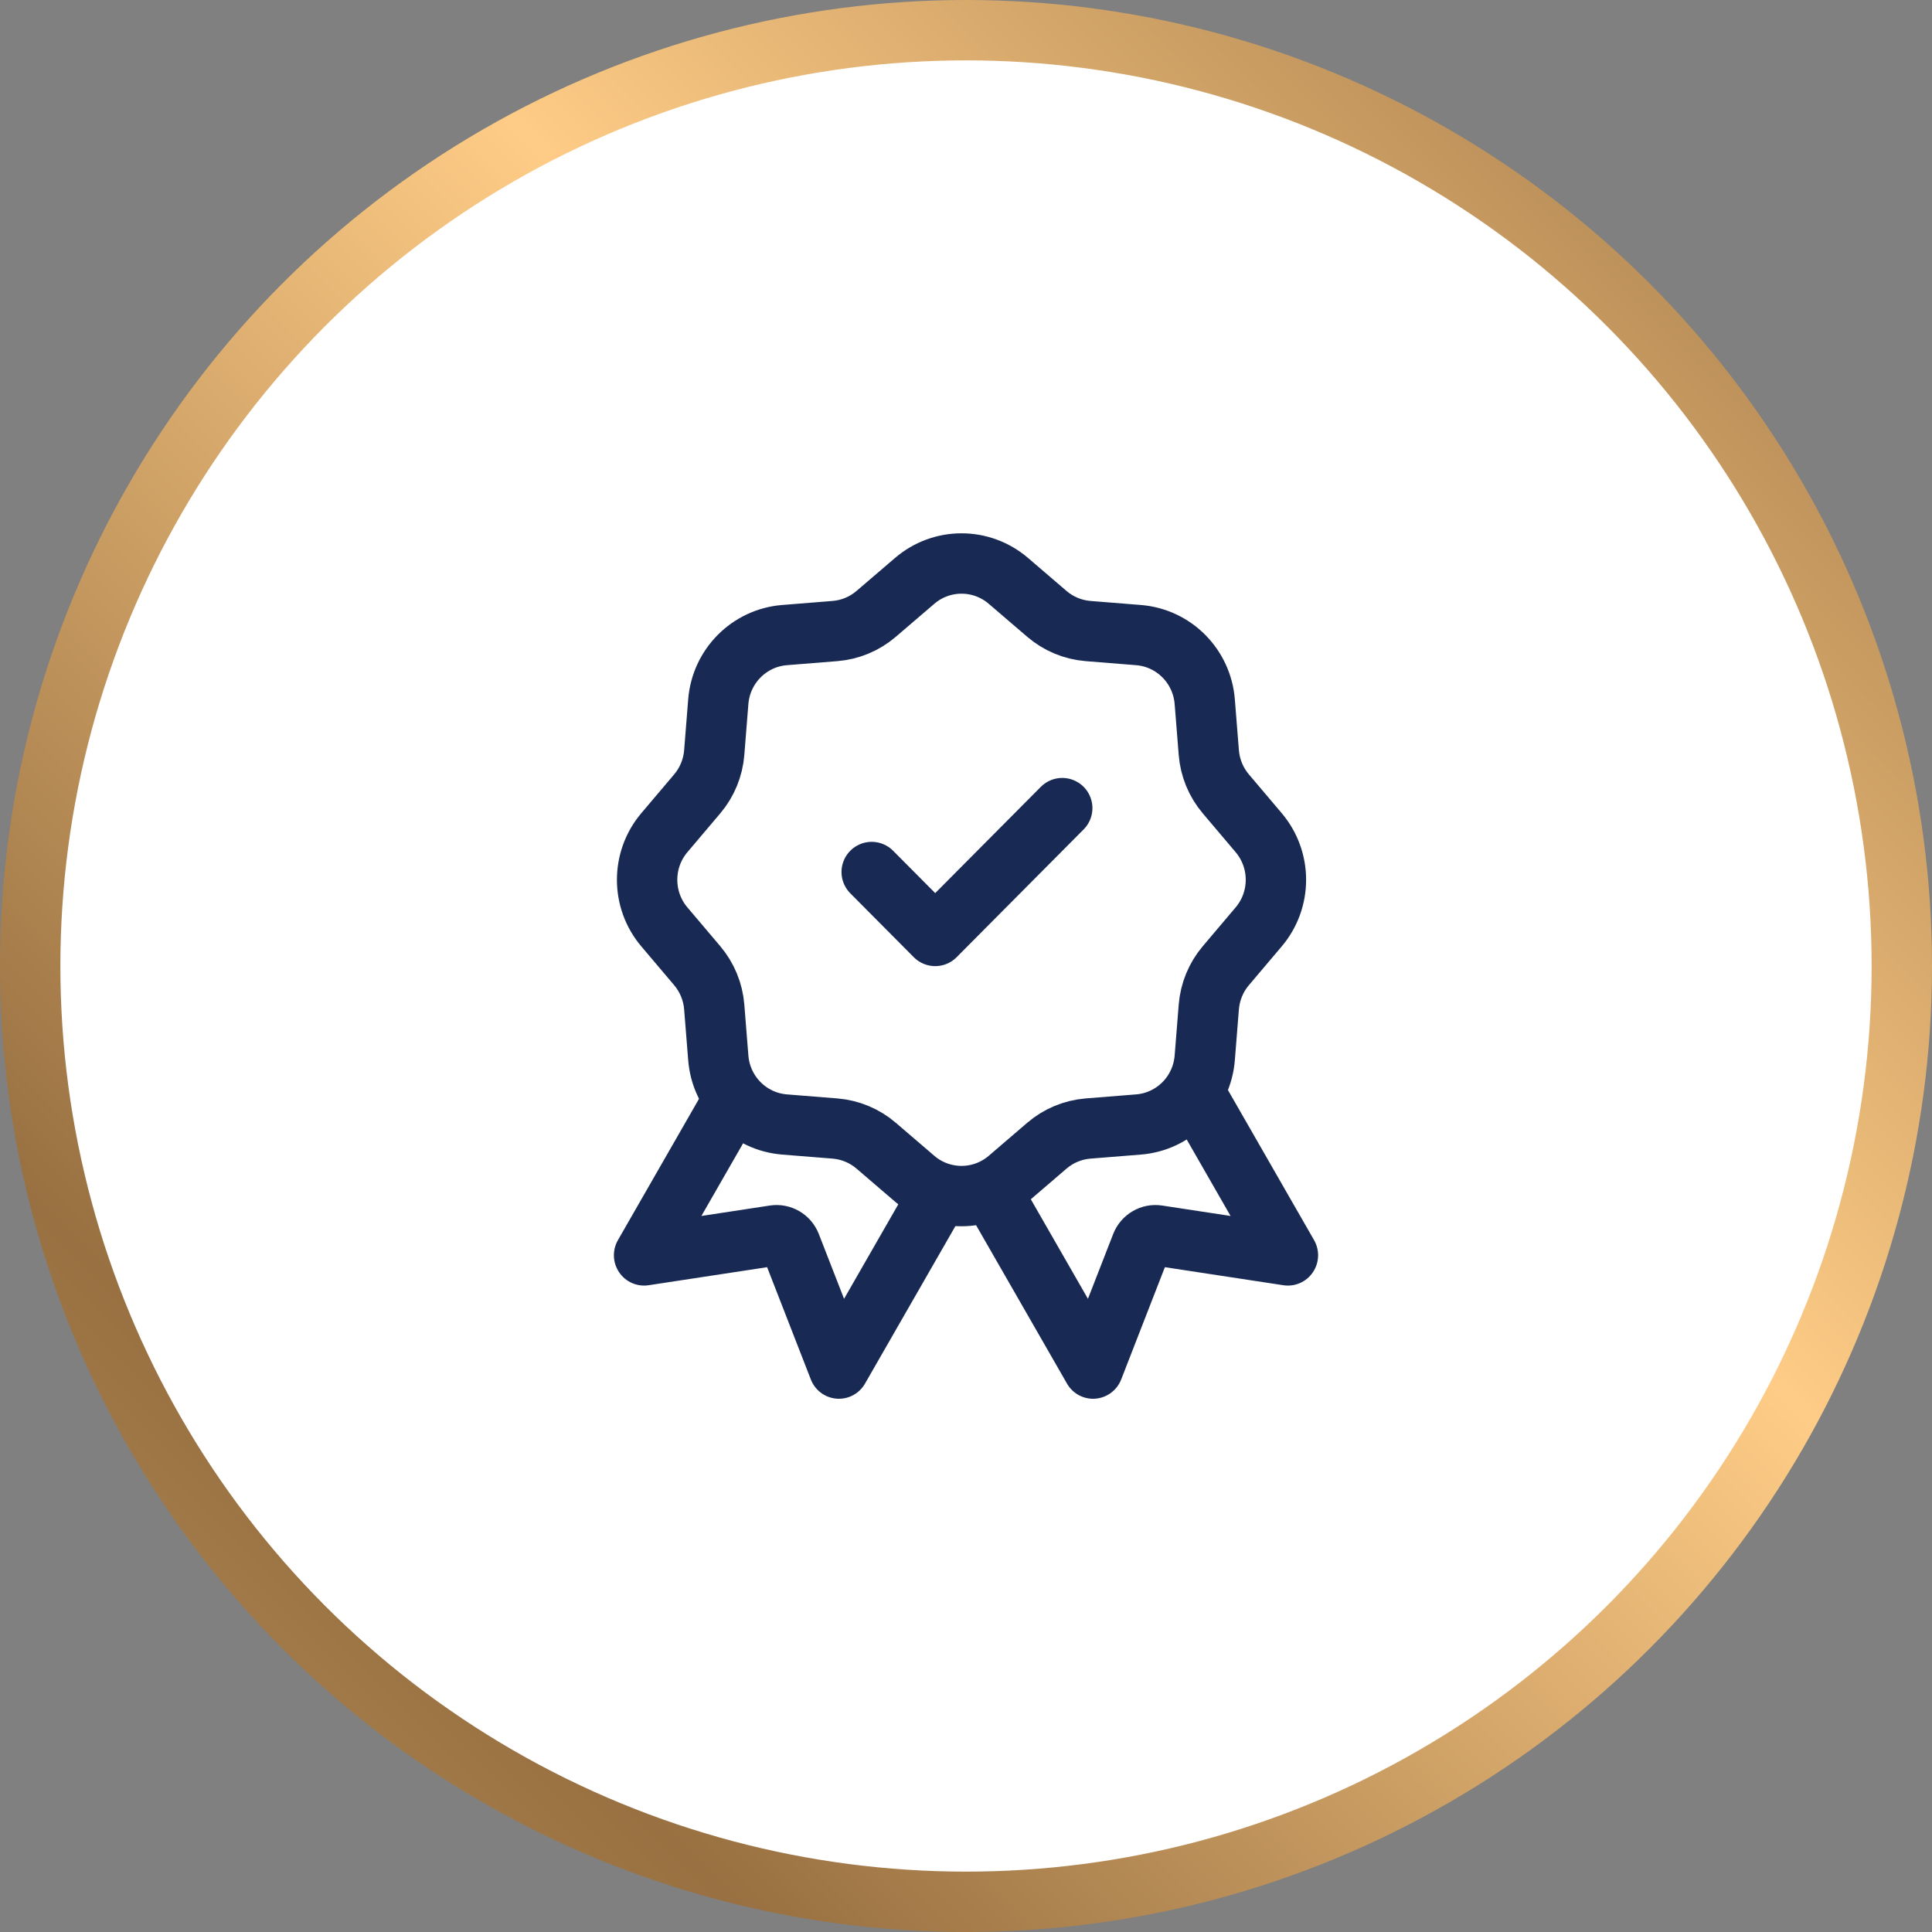 <?xml version="1.0" encoding="UTF-8"?> <svg xmlns="http://www.w3.org/2000/svg" width="64" height="64" viewBox="0 0 64 64" fill="none"><rect x="0" y="0" width="64" height="64" fill="#808080" stroke="none"/><circle cx="32" cy="32" r="31" fill="white" stroke="url(#paint0_linear_10252_1834)" stroke-width="2"></circle><path d="M36.715 31.214L42.666 41.584L38.346 40.926C38.115 40.891 37.891 41.022 37.805 41.24L36.211 45.333L30.26 34.963L36.715 31.214Z" fill="white"></path><path d="M36.715 31.214L37.58 30.712L37.082 29.845L36.217 30.347L36.715 31.214ZM42.666 41.584L42.514 42.575C42.893 42.633 43.273 42.467 43.489 42.149C43.706 41.83 43.722 41.416 43.531 41.082L42.666 41.584ZM36.211 45.333L35.347 45.836C35.538 46.169 35.903 46.362 36.286 46.333C36.668 46.303 37.001 46.056 37.141 45.696L36.211 45.333ZM30.26 34.963L29.762 34.096L28.898 34.598L29.395 35.466L30.26 34.963ZM38.346 40.926L38.498 39.935L38.346 40.926ZM37.805 41.24L36.876 40.877L37.805 41.24ZM36.715 31.214L35.85 31.716L41.801 42.087L42.666 41.584L43.531 41.082L37.58 30.712L36.715 31.214ZM36.211 45.333L37.076 44.831L31.125 34.461L30.26 34.963L29.395 35.466L35.347 45.836L36.211 45.333ZM30.26 34.963L30.758 35.831L37.213 32.082L36.715 31.214L36.217 30.347L29.762 34.096L30.26 34.963ZM42.666 41.584L42.818 40.593L38.498 39.935L38.346 40.926L38.194 41.917L42.514 42.575L42.666 41.584ZM37.805 41.24L36.876 40.877L35.282 44.97L36.211 45.333L37.141 45.696L38.734 41.603L37.805 41.24ZM38.346 40.926L38.498 39.935C37.806 39.83 37.132 40.221 36.876 40.877L37.805 41.24L38.734 41.603C38.649 41.822 38.425 41.953 38.194 41.917L38.346 40.926Z" fill="#182A53"></path><path d="M27.285 31.214L21.334 41.584L25.654 40.926C25.885 40.891 26.11 41.022 26.195 41.24L27.789 45.333L33.74 34.963L27.285 31.214Z" fill="white"></path><path d="M27.285 31.214L26.42 30.712L26.918 29.845L27.783 30.347L27.285 31.214ZM21.334 41.584L21.486 42.575C21.107 42.633 20.727 42.467 20.511 42.149C20.294 41.83 20.278 41.416 20.469 41.082L21.334 41.584ZM27.789 45.333L28.653 45.836C28.462 46.169 28.097 46.362 27.714 46.333C27.332 46.303 26.999 46.056 26.86 45.696L27.789 45.333ZM33.74 34.963L34.238 34.096L35.102 34.598L34.605 35.466L33.74 34.963ZM25.654 40.926L25.502 39.935L25.654 40.926ZM26.195 41.24L27.124 40.877L26.195 41.24ZM27.285 31.214L28.15 31.716L22.198 42.087L21.334 41.584L20.469 41.082L26.42 30.712L27.285 31.214ZM27.789 45.333L26.924 44.831L32.875 34.461L33.74 34.963L34.605 35.466L28.653 45.836L27.789 45.333ZM33.74 34.963L33.242 35.831L26.787 32.082L27.285 31.214L27.783 30.347L34.238 34.096L33.74 34.963ZM21.334 41.584L21.182 40.593L25.502 39.935L25.654 40.926L25.806 41.917L21.486 42.575L21.334 41.584ZM26.195 41.24L27.124 40.877L28.718 44.97L27.789 45.333L26.86 45.696L25.266 41.603L26.195 41.24ZM25.654 40.926L25.502 39.935C26.195 39.83 26.868 40.221 27.124 40.877L26.195 41.24L25.266 41.603C25.351 41.822 25.575 41.953 25.806 41.917L25.654 40.926Z" fill="#182A53"></path><path d="M30.3 19.242C31.194 18.475 32.509 18.475 33.404 19.242L34.68 20.336C35.064 20.665 35.54 20.863 36.042 20.904L37.715 21.038C38.886 21.132 39.816 22.068 39.909 23.246L40.043 24.928C40.083 25.433 40.28 25.913 40.607 26.298L41.695 27.583C42.457 28.483 42.457 29.806 41.695 30.705L40.607 31.99C40.28 32.376 40.083 32.855 40.043 33.36L39.909 35.042C39.816 36.221 38.886 37.156 37.715 37.25L36.042 37.384C35.54 37.425 35.064 37.623 34.68 37.952L33.404 39.047C32.509 39.813 31.194 39.813 30.3 39.047L29.023 37.952C28.639 37.623 28.163 37.425 27.661 37.384L25.989 37.25C24.817 37.156 23.887 36.221 23.794 35.042L23.66 33.36C23.62 32.855 23.423 32.376 23.096 31.99L22.008 30.705C21.246 29.806 21.246 28.483 22.008 27.583L23.096 26.298C23.423 25.913 23.62 25.433 23.66 24.928L23.794 23.246C23.887 22.068 24.817 21.132 25.989 21.038L27.661 20.904C28.163 20.863 28.639 20.665 29.023 20.336L30.3 19.242Z" fill="white" stroke="#182A53" stroke-width="2"></path><path d="M28.876 28.887L30.98 31.004L35.188 26.77" stroke="#182A53" stroke-width="2" stroke-linecap="round" stroke-linejoin="round"></path><defs><linearGradient id="paint0_linear_10252_1834" x1="64" y1="1.90735e-06" x2="-1.90735e-06" y2="64" gradientUnits="userSpaceOnUse"><stop stop-color="#987041"></stop><stop offset="0.399" stop-color="#FECC86"></stop><stop offset="0.803" stop-color="#987041"></stop><stop offset="1" stop-color="#BC955D"></stop></linearGradient></defs></svg> 